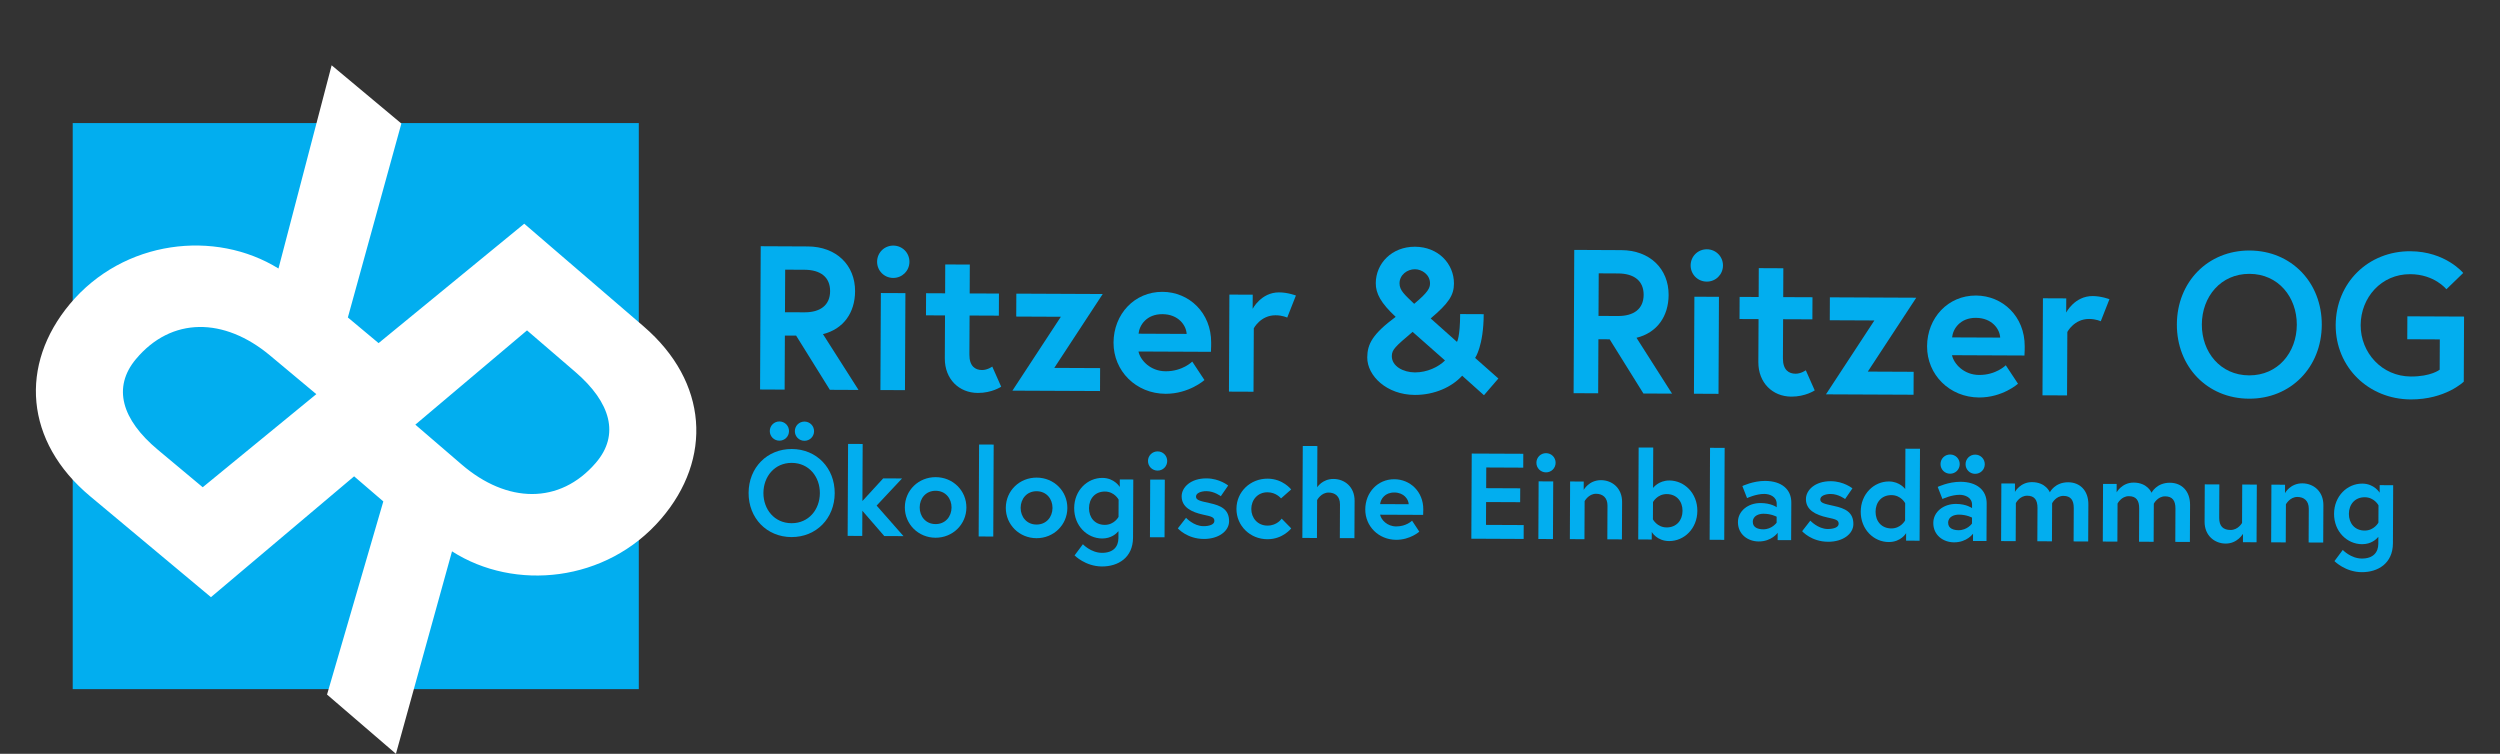 <?xml version="1.0" encoding="UTF-8" standalone="no"?>
<svg
   xmlns:dc="http://purl.org/dc/elements/1.1/"
   xmlns:cc="http://creativecommons.org/ns#"
   xmlns:rdf="http://www.w3.org/1999/02/22-rdf-syntax-ns#"
   xmlns:svg="http://www.w3.org/2000/svg"
   xmlns="http://www.w3.org/2000/svg"
   viewBox="0 0 823.537 248.317"
   height="248.317"
   width="823.537"
   xml:space="preserve"
   id="svg2"
   version="1.1"><rect x="0" y="0" width="823.537" height="248.317" fill="#333333" stroke="none"/><defs
     id="defs6"><clipPath
       id="clipPath20"
       clipPathUnits="userSpaceOnUse"><path
         id="path18"
         d="M 0,186.238 H 617.653 V 0 H 0 Z" /></clipPath></defs><g
     transform="matrix(1.333,0,0,-1.333,0,248.317)"
     id="g10"><path
       id="path12"
       style="fill:#02aeef;fill-opacity:1;fill-rule:nonzero;stroke:none"
       d="M 157.863,15.978 H 17.969 v 139.895 h 139.894 z" /><g
       id="g14"><g
         clip-path="url(#clipPath20)"
         id="g16"><g
           transform="translate(159.054,105.63)"
           id="g22"><path
             id="path24"
             style="fill:#ffffff;fill-opacity:1;fill-rule:nonzero;stroke:none"
             d="m 0,0 -29.503,25.371 -35.995,-29.508 -7.591,6.34 13.223,47.924 -17.233,14.394 -13.138,-50.224 c -15.599,9.676 -38.249,7.152 -51.548,-8.766 -12.527,-15.001 -11.188,-33.986 4.996,-47.503 l 29.866,-24.946 35.38,29.861 7.216,-6.204 -13.909,-47.727 17.026,-14.642 13.859,50.035 c 15.455,-9.899 38.143,-7.7 51.664,8.024 C 17.056,-32.751 15.986,-13.75 0,0 m -125.47,-8.096 c 8.791,10.526 21.829,10.358 33.143,0.905 l 11.441,-9.558 -28.072,-23.008 -11.095,9.268 c -8.947,7.472 -11.242,15.421 -5.417,22.393 m 113.667,-25.616 c -8.943,-10.396 -21.976,-10.042 -33.155,-0.43 l -11.459,9.853 27.6,23.295 11.917,-10.249 c 8.837,-7.599 11.02,-15.577 5.097,-22.469" /></g><g
           transform="translate(187.99,125.438)"
           id="g26"><path
             id="path28"
             style="fill:#02aeef;fill-opacity:1;fill-rule:nonzero;stroke:none"
             d="m 0,0 11.635,-0.055 c 7.031,-0.029 11.715,-4.604 11.685,-11.078 -0.025,-5.312 -2.877,-9.344 -7.941,-10.586 l 8.792,-13.8 -7.086,0.034 -8.332,13.391 -2.784,0.013 -0.059,-13.354 -6.07,0.03 z m 17.149,-11.104 c 0.013,3.488 -2.405,5.27 -6.302,5.287 l -4.802,0.025 -0.05,-10.522 4.806,-0.021 c 3.896,-0.018 6.331,1.739 6.348,5.231" /></g><g
           transform="translate(220.766,125.593)"
           id="g30"><path
             id="path32"
             style="fill:#02aeef;fill-opacity:1;fill-rule:nonzero;stroke:none"
             d="M 0,0 C 2.224,-0.009 3.989,-1.791 3.977,-4.015 3.968,-6.239 2.19,-8 -0.038,-7.991 -2.262,-7.982 -4.023,-6.205 -4.014,-3.977 -4.001,-1.752 -2.224,0.008 0,0 m -3.087,-11.723 6.069,-0.026 -0.109,-23.977 -6.07,0.03 z" /></g><g
           transform="translate(228.856,113.821)"
           id="g34"><path
             id="path36"
             style="fill:#02aeef;fill-opacity:1;fill-rule:nonzero;stroke:none"
             d="m 0,0 4.706,-0.021 0.029,7.131 6.07,-0.025 -0.03,-7.136 7.233,-0.029 -0.025,-5.463 -7.233,0.033 -0.046,-9.663 c -0.013,-2.932 1.504,-3.8 3.121,-3.808 1.365,-0.004 2.532,0.851 2.532,0.851 l 2.203,-4.971 c 0,0 -2.283,-1.554 -5.771,-1.542 -4.655,0.021 -8.181,3.429 -8.16,8.535 l 0.051,10.623 -4.705,0.021 z" /></g><g
           transform="translate(272.505,113.624)"
           id="g38"><path
             id="path40"
             style="fill:#02aeef;fill-opacity:1;fill-rule:nonzero;stroke:none"
             d="m 0,0 -11.967,-18.256 11.327,-0.051 -0.026,-5.666 -21.647,0.097 11.967,18.257 -11.024,0.05 0.026,5.666 z" /></g><g
           transform="translate(299.307,101.615)"
           id="g42"><path
             id="path44"
             style="fill:#02aeef;fill-opacity:1;fill-rule:nonzero;stroke:none"
             d="m 0,0 c 0,-0.455 -0.004,-1.365 -0.059,-2.274 l -17.907,0.08 c 0.447,-2.128 2.911,-4.87 6.707,-4.887 4.195,-0.021 6.584,2.397 6.584,2.397 L -1.66,-9.25 c 0,0 -3.807,-3.421 -9.625,-3.396 -7.283,0.034 -12.873,5.624 -12.843,12.654 0.033,7.031 5.168,12.57 12.098,12.541 C -5.455,12.52 0.034,7.384 0,0 m -6.062,2.153 c -0.088,2.072 -2.001,4.865 -5.994,4.882 -3.896,0.017 -5.678,-2.704 -5.888,-4.827 z" /></g><g
           transform="translate(320.248,113.255)"
           id="g46"><path
             id="path48"
             style="fill:#02aeef;fill-opacity:1;fill-rule:nonzero;stroke:none"
             d="m 0,0 -2.148,-5.455 c 0,0 -1.113,0.564 -2.882,0.573 -3.69,0.017 -5.375,-3.214 -5.375,-3.214 l -0.072,-15.679 -6.069,0.025 0.109,23.978 5.767,-0.026 -0.017,-3.492 c 0,0 2.094,4.086 6.542,4.065 C -1.967,0.767 0,0 0,0" /></g><g
           transform="translate(366.659,108.644)"
           id="g50"><path
             id="path52"
             style="fill:#02aeef;fill-opacity:1;fill-rule:nonzero;stroke:none"
             d="m 0,0 c -0.034,-7.89 -2.123,-10.813 -2.123,-10.813 l 5.746,-5.084 -3.56,-4.133 -5.392,4.827 c -2.489,-2.767 -6.798,-4.772 -11.706,-4.751 -6.98,0.034 -11.765,4.76 -11.744,9.259 0.017,3.34 1.344,5.813 7.026,10.034 -3.677,3.408 -4.928,5.787 -4.92,8.319 0.021,4.907 3.989,9.036 9.701,9.01 5.717,-0.025 9.642,-4.191 9.621,-9.098 -0.012,-2.882 -1.284,-4.849 -5.754,-8.623 l 6.5,-5.796 c 0,0 0.762,1.107 0.788,6.874 z m -9.562,-11.441 -8.008,7.068 c -4.267,-3.622 -5.131,-4.376 -5.139,-5.994 -0.008,-2.527 2.869,-4.01 5.699,-4.023 3.033,-0.012 5.822,1.34 7.448,2.949 m -7.625,13.998 c 3.455,2.869 3.914,3.926 3.918,5.042 0.013,2.174 -2.005,3.496 -3.728,3.505 -1.921,0.008 -3.799,-1.398 -3.808,-3.471 -0.008,-1.774 1.302,-2.84 3.618,-5.076" /></g><g
           transform="translate(389.034,124.527)"
           id="g54"><path
             id="path56"
             style="fill:#02aeef;fill-opacity:1;fill-rule:nonzero;stroke:none"
             d="m 0,0 11.635,-0.055 c 7.03,-0.029 11.71,-4.604 11.685,-11.078 -0.026,-5.312 -2.877,-9.344 -7.941,-10.586 l 8.788,-13.8 -7.078,0.034 -8.34,13.391 -2.78,0.013 -0.059,-13.354 -6.07,0.03 z m 17.148,-11.104 c 0.013,3.488 -2.405,5.27 -6.301,5.287 L 6.045,-5.792 5.994,-16.314 10.8,-16.335 c 3.897,-0.018 6.332,1.739 6.348,5.231" /></g><g
           transform="translate(421.81,124.682)"
           id="g58"><path
             id="path60"
             style="fill:#02aeef;fill-opacity:1;fill-rule:nonzero;stroke:none"
             d="M 0,0 C 2.224,-0.013 3.989,-1.791 3.977,-4.015 3.968,-6.239 2.19,-8.004 -0.038,-7.991 -2.262,-7.982 -4.023,-6.205 -4.015,-3.977 -4.006,-1.752 -2.225,0.008 0,0 m -3.088,-11.723 6.07,-0.026 -0.109,-23.977 -6.07,0.03 z" /></g><g
           transform="translate(429.899,112.91)"
           id="g62"><path
             id="path64"
             style="fill:#02aeef;fill-opacity:1;fill-rule:nonzero;stroke:none"
             d="m 0,0 4.705,-0.021 0.029,7.131 6.071,-0.029 -0.03,-7.132 7.233,-0.029 -0.026,-5.463 -7.232,0.029 -0.047,-9.659 c -0.013,-2.932 1.5,-3.8 3.122,-3.808 1.364,-0.004 2.531,0.851 2.531,0.851 l 2.204,-4.971 c 0,0 -2.284,-1.554 -5.771,-1.542 -4.655,0.021 -8.181,3.429 -8.16,8.535 l 0.051,10.623 -4.705,0.021 z" /></g><g
           transform="translate(473.549,112.712)"
           id="g66"><path
             id="path68"
             style="fill:#02aeef;fill-opacity:1;fill-rule:nonzero;stroke:none"
             d="m 0,0 -11.972,-18.256 11.331,-0.051 -0.025,-5.666 -21.647,0.097 11.967,18.257 -11.024,0.05 0.025,5.666 z" /></g><g
           transform="translate(500.351,100.704)"
           id="g70"><path
             id="path72"
             style="fill:#02aeef;fill-opacity:1;fill-rule:nonzero;stroke:none"
             d="m 0,0 c 0,-0.455 -0.004,-1.365 -0.059,-2.274 l -17.907,0.08 c 0.447,-2.128 2.911,-4.87 6.706,-4.887 4.197,-0.021 6.584,2.397 6.584,2.397 l 3.017,-4.566 c 0,0 -3.809,-3.421 -9.625,-3.396 -7.283,0.034 -12.873,5.624 -12.844,12.654 0.033,7.031 5.168,12.57 12.098,12.541 C -5.455,12.52 0.034,7.384 0,0 m -6.062,2.153 c -0.087,2.072 -2.001,4.865 -5.994,4.882 -3.896,0.017 -5.677,-2.704 -5.888,-4.832 z" /></g><g
           transform="translate(521.292,112.344)"
           id="g74"><path
             id="path76"
             style="fill:#02aeef;fill-opacity:1;fill-rule:nonzero;stroke:none"
             d="m 0,0 -2.148,-5.455 c 0,0 -1.113,0.564 -2.882,0.573 -3.69,0.017 -5.375,-3.214 -5.375,-3.214 l -0.072,-15.679 -6.07,0.025 0.11,23.978 5.766,-0.026 -0.017,-3.492 c 0,0 2.094,4.086 6.542,4.065 C -1.968,0.767 0,0 0,0" /></g><g
           transform="translate(573.764,105.986)"
           id="g78"><path
             id="path80"
             style="fill:#02aeef;fill-opacity:1;fill-rule:nonzero;stroke:none"
             d="m 0,0 c -0.046,-10.472 -7.671,-18.278 -17.986,-18.227 -10.321,0.046 -17.873,7.919 -17.824,18.391 0.047,10.468 7.667,18.273 17.988,18.227 C -7.502,18.345 0.047,10.472 0,0 m -6.171,0.029 c 0.029,6.828 -4.545,12.566 -11.677,12.596 -7.131,0.033 -11.76,-5.662 -11.79,-12.49 -0.034,-6.829 4.545,-12.566 11.677,-12.6 7.131,-0.029 11.761,5.662 11.79,12.494" /></g><g
           transform="translate(602.898,94.928)"
           id="g82"><path
             id="path84"
             style="fill:#02aeef;fill-opacity:1;fill-rule:nonzero;stroke:none"
             d="M 0,0 0.033,7.485 -8.008,7.523 -7.982,13.189 6.027,13.125 5.956,-2.961 c 0,0 -4.524,-4.432 -13.121,-4.39 -10.371,0.047 -18.577,7.924 -18.531,18.392 0.047,10.472 8.075,18.277 18.442,18.227 C 1.449,29.229 5.821,23.897 5.821,23.897 L 1.659,19.87 c 0,0 -2.919,3.707 -8.938,3.732 -7.132,0.034 -12.216,-5.758 -12.245,-12.587 -0.03,-6.828 5.253,-12.671 12.383,-12.704 C -2.081,-1.71 0,0 0,0" /></g><g
           transform="translate(206.275,64.394)"
           id="g86"><path
             id="path88"
             style="fill:#02aeef;fill-opacity:1;fill-rule:nonzero;stroke:none"
             d="m 0,0 c -0.029,-6.222 -4.558,-10.859 -10.691,-10.834 -6.133,0.029 -10.619,4.709 -10.59,10.931 0.026,6.222 4.558,10.86 10.691,10.834 C -4.461,10.902 0.03,6.222 0,0 m -3.669,0.017 c 0.021,4.057 -2.7,7.468 -6.937,7.485 -4.238,0.021 -6.989,-3.365 -7.01,-7.422 -0.017,-4.056 2.704,-7.468 6.942,-7.485 4.237,-0.021 6.988,3.365 7.005,7.422 m -9.987,17.721 c 1.323,-0.008 2.367,-1.065 2.363,-2.388 -0.004,-1.323 -1.061,-2.367 -2.384,-2.363 -1.323,0.009 -2.372,1.061 -2.364,2.384 0.005,1.323 1.062,2.372 2.385,2.367 m 6.192,-0.029 c 1.322,-0.008 2.367,-1.062 2.363,-2.384 -0.004,-1.323 -1.062,-2.372 -2.384,-2.367 -1.323,0.008 -2.372,1.065 -2.363,2.388 0.004,1.322 1.061,2.367 2.384,2.363" /></g><g
           transform="translate(213.123,62.469)"
           id="g90"><path
             id="path92"
             style="fill:#02aeef;fill-opacity:1;fill-rule:nonzero;stroke:none"
             d="m 0,0 5.135,5.598 4.658,-0.021 -6.28,-6.706 6.639,-7.544 -4.752,0.021 -5.413,6.247 -0.025,-6.222 -3.61,0.017 0.105,22.726 3.606,-0.017 z" /></g><g
           transform="translate(238.818,60.85)"
           id="g94"><path
             id="path96"
             style="fill:#02aeef;fill-opacity:1;fill-rule:nonzero;stroke:none"
             d="m 0,0 c -0.021,-4.179 -3.399,-7.469 -7.641,-7.452 -4.238,0.021 -7.587,3.345 -7.57,7.519 0.017,4.213 3.399,7.473 7.637,7.452 C -3.332,7.502 0.021,4.208 0,0 m -3.669,0.017 c 0.013,2.224 -1.483,4.124 -3.917,4.136 -2.435,0.013 -3.948,-1.874 -3.956,-4.103 -0.013,-2.224 1.483,-4.123 3.917,-4.132 2.436,-0.013 3.948,1.874 3.956,4.099" /></g><g
           transform="translate(241.85,53.711)"
           id="g98"><path
             id="path100"
             style="fill:#02aeef;fill-opacity:1;fill-rule:nonzero;stroke:none"
             d="M 0,0 3.61,-0.017 3.711,22.709 0.105,22.726 Z" /></g><g
           transform="translate(263.768,60.737)"
           id="g102"><path
             id="path104"
             style="fill:#02aeef;fill-opacity:1;fill-rule:nonzero;stroke:none"
             d="m 0,0 c -0.021,-4.179 -3.399,-7.469 -7.637,-7.452 -4.242,0.021 -7.591,3.345 -7.574,7.519 0.021,4.213 3.403,7.473 7.641,7.452 C -3.332,7.502 0.021,4.208 0,0 m -3.669,0.017 c 0.012,2.224 -1.483,4.124 -3.918,4.136 -2.434,0.013 -3.947,-1.874 -3.955,-4.103 -0.009,-2.224 1.482,-4.124 3.917,-4.132 2.435,-0.013 3.947,1.874 3.956,4.099" /></g><g
           transform="translate(272.363,53.212)"
           id="g106"><path
             id="path108"
             style="fill:#02aeef;fill-opacity:1;fill-rule:nonzero;stroke:none"
             d="m 0,0 c -3.698,0.017 -6.929,3.13 -6.908,7.515 0.016,4.389 3.277,7.473 6.975,7.456 2.975,-0.013 4.288,-2.245 4.288,-2.245 L 4.364,14.592 7.7,14.575 7.637,0.207 c -0.025,-4.958 -3.699,-7.141 -7.7,-7.12 -4.086,0.017 -6.749,2.734 -6.749,2.734 l 2.056,2.76 c 0,0 1.976,-2.115 4.71,-2.128 2.797,-0.013 4.065,1.517 4.073,3.648 L 4.036,1.815 C 3.551,1.217 2.254,-0.008 0,0 m 4.073,9.6 c 0,0 -1.015,1.988 -3.39,2.001 C -1.752,11.614 -3.231,9.844 -3.244,7.502 -3.252,5.156 -1.79,3.374 0.645,3.366 2.991,3.353 4.052,5.333 4.052,5.333 Z" /></g><g
           transform="translate(286.078,74.734)"
           id="g110"><path
             id="path112"
             style="fill:#02aeef;fill-opacity:1;fill-rule:nonzero;stroke:none"
             d="M 0,0 C 1.323,-0.004 2.372,-1.062 2.363,-2.384 2.359,-3.707 1.302,-4.756 -0.021,-4.747 -1.344,-4.743 -2.393,-3.686 -2.384,-2.363 -2.38,-1.041 -1.322,0.004 0,0 m -1.836,-6.967 3.609,-0.013 -0.067,-14.25 -3.605,0.017 z" /></g><g
           transform="translate(293.099,58.32)"
           id="g114"><path
             id="path116"
             style="fill:#02aeef;fill-opacity:1;fill-rule:nonzero;stroke:none"
             d="m 0,0 c 0,0 1.883,-2.052 4.288,-2.064 1.475,-0.009 2.709,0.408 2.713,1.28 C 7.005,0.147 6.344,0.333 4.183,0.792 1.361,1.407 -1.1,2.62 -1.087,5.324 -1.079,7.548 1.158,9.764 5.063,9.747 8.282,9.73 10.409,7.978 10.409,7.978 L 8.593,5.341 c 0,0 -1.617,1.239 -3.542,1.247 C 3.698,6.596 2.464,6.121 2.46,5.249 2.456,4.376 3.416,4.162 5.817,3.639 8.64,3.028 10.653,2.085 10.636,-0.859 10.628,-3.294 8.033,-5.236 4.394,-5.224 c -4.175,0.021 -6.42,2.616 -6.42,2.616 z" /></g><g
           transform="translate(316.727,58.122)"
           id="g118"><path
             id="path120"
             style="fill:#02aeef;fill-opacity:1;fill-rule:nonzero;stroke:none"
             d="m 0,0 2.363,-2.414 c 0,0 -2.056,-2.7 -5.902,-2.679 -4.271,0.017 -7.653,3.341 -7.632,7.519 0.016,4.208 3.428,7.469 7.7,7.448 C 0.345,9.857 2.346,7.203 2.346,7.203 L -0.156,4.992 c 0,0 -1.167,1.508 -3.332,1.516 C -5.923,6.521 -7.494,4.634 -7.502,2.41 -7.515,0.186 -5.96,-1.714 -3.526,-1.727 -1.091,-1.74 0,0 0,0" /></g><g
           transform="translate(334.752,62.519)"
           id="g122"><path
             id="path124"
             style="fill:#02aeef;fill-opacity:1;fill-rule:nonzero;stroke:none"
             d="m 0,0 -0.042,-9.229 -3.606,0.017 0.038,8.327 c 0.008,2.043 -1.251,2.92 -2.814,2.928 -1.862,0.008 -2.835,-1.849 -2.835,-1.849 l -0.042,-9.382 -3.606,0.018 0.101,22.725 3.61,-0.016 -0.046,-10.19 c 0,0 1.272,2.068 4.035,2.055 C -2.439,5.392 0.017,3.429 0,0" /></g><g
           transform="translate(351.728,60.398)"
           id="g126"><path
             id="path128"
             style="fill:#02aeef;fill-opacity:1;fill-rule:nonzero;stroke:none"
             d="m 0,0 c 0,-0.27 -0.004,-0.813 -0.038,-1.352 l -10.641,0.046 c 0.266,-1.263 1.732,-2.894 3.985,-2.902 2.498,-0.013 3.918,1.424 3.918,1.424 l 1.79,-2.713 c 0,0 -2.266,-2.035 -5.72,-2.018 -4.331,0.021 -7.654,3.341 -7.633,7.519 0.017,4.179 3.071,7.473 7.186,7.452 C -3.244,7.439 0.021,4.389 0,0 M -3.602,1.281 C -3.657,2.511 -4.79,4.17 -7.166,4.179 -9.478,4.191 -10.54,2.574 -10.666,1.31 Z" /></g><g
           transform="translate(367.266,65.649)"
           id="g130"><path
             id="path132"
             style="fill:#02aeef;fill-opacity:1;fill-rule:nonzero;stroke:none"
             d="M 0,0 8.417,-0.038 8.399,-3.467 -0.017,-3.429 -0.042,-9.078 9.276,-9.12 9.263,-12.549 -3.665,-12.49 -3.568,8.551 9.175,8.496 9.162,5.067 0.025,5.109 Z" /></g><g
           transform="translate(382.065,74.299)"
           id="g134"><path
             id="path136"
             style="fill:#02aeef;fill-opacity:1;fill-rule:nonzero;stroke:none"
             d="M 0,0 C 1.322,-0.004 2.372,-1.062 2.363,-2.384 2.359,-3.707 1.301,-4.756 -0.021,-4.748 -1.344,-4.743 -2.393,-3.686 -2.384,-2.363 -2.38,-1.041 -1.323,0.004 0,0 M -1.837,-6.967 1.773,-6.984 1.706,-21.23 -1.9,-21.213 Z" /></g><g
           transform="translate(400.857,62.22)"
           id="g138"><path
             id="path140"
             style="fill:#02aeef;fill-opacity:1;fill-rule:nonzero;stroke:none"
             d="m 0,0 -0.042,-9.229 -3.606,0.017 0.038,8.328 c 0.008,2.043 -1.251,2.919 -2.814,2.927 -1.862,0.009 -2.835,-1.82 -2.835,-1.82 l -0.042,-9.41 -3.606,0.017 0.063,14.25 3.366,-0.017 -0.008,-2.072 c 0,0 1.276,2.426 4.279,2.414 C -2.439,5.392 0.017,3.429 0,0" /></g><g
           transform="translate(404.948,75.697)"
           id="g142"><path
             id="path144"
             style="fill:#02aeef;fill-opacity:1;fill-rule:nonzero;stroke:none"
             d="M 0,0 3.605,-0.017 3.563,-9.996 c 0,0 1.332,1.858 4.036,1.845 3.698,-0.016 6.929,-3.125 6.908,-7.515 -0.017,-4.389 -3.277,-7.473 -6.975,-7.456 -3.067,0.017 -4.289,2.246 -4.289,2.246 l -0.008,-1.862 -3.336,0.012 z m 3.525,-17.751 c 0,0 1.016,-1.988 3.392,-2.001 2.435,-0.008 3.913,1.757 3.925,4.103 0.009,2.346 -1.457,4.124 -3.892,4.137 -2.371,0.008 -3.403,-1.972 -3.403,-1.972 z" /></g><g
           transform="translate(422.49,52.893)"
           id="g146"><path
             id="path148"
             style="fill:#02aeef;fill-opacity:1;fill-rule:nonzero;stroke:none"
             d="M 0,0 3.61,-0.017 3.711,22.709 0.102,22.726 Z" /></g><g
           transform="translate(442.674,62.09)"
           id="g150"><path
             id="path152"
             style="fill:#02aeef;fill-opacity:1;fill-rule:nonzero;stroke:none"
             d="m 0,0 -0.042,-9.288 -3.337,0.013 0.009,1.807 c 0,0 -1.483,-2.161 -4.701,-2.144 -2.675,0.012 -5.131,1.764 -5.118,4.801 0.012,2.739 2.519,4.71 5.611,4.693 2.616,-0.008 3.968,-1.036 3.968,-1.036 v 0.809 c 0.008,1.866 -1.79,2.472 -3.054,2.481 -2.072,0.009 -4.272,-1.032 -4.272,-1.032 l -1.162,2.978 c 0,0 2.654,1.281 5.627,1.268 C -2.38,5.333 0.013,3.248 0,0 m -3.631,-4.975 0.008,1.475 c 0,0 -1.289,0.729 -3.243,0.737 -1.113,0.004 -2.65,-0.472 -2.655,-2.005 -0.007,-1.5 1.462,-1.837 2.575,-1.845 2.165,-0.009 3.315,1.638 3.315,1.638" /></g><g
           transform="translate(447.373,57.62)"
           id="g154"><path
             id="path156"
             style="fill:#02aeef;fill-opacity:1;fill-rule:nonzero;stroke:none"
             d="m 0,0 c 0,0 1.884,-2.051 4.289,-2.064 1.474,-0.004 2.708,0.409 2.712,1.281 0.005,0.93 -0.656,1.116 -2.817,1.575 -2.823,0.615 -5.283,1.828 -5.27,4.533 0.008,2.224 2.245,4.44 6.149,4.423 3.219,-0.017 5.342,-1.769 5.342,-1.769 L 8.59,5.341 c 0,0 -1.618,1.239 -3.539,1.252 C 3.699,6.597 2.465,6.121 2.461,5.249 2.456,4.377 3.417,4.162 5.817,3.64 8.64,3.029 10.649,2.085 10.637,-0.859 10.628,-3.294 8.033,-5.236 4.394,-5.219 0.22,-5.202 -2.025,-2.607 -2.025,-2.607 Z" /></g><g
           transform="translate(474.376,52.658)"
           id="g158"><path
             id="path160"
             style="fill:#02aeef;fill-opacity:1;fill-rule:nonzero;stroke:none"
             d="m 0,0 -3.337,0.017 0.009,1.862 c 0,0 -1.242,-2.22 -4.31,-2.203 -3.698,0.016 -6.928,3.125 -6.908,7.514 0.018,4.39 3.277,7.469 6.976,7.456 2.709,-0.017 4.018,-1.882 4.018,-1.882 l 0.047,9.979 3.606,-0.017 z m -3.563,9.276 c 0,0 -1.016,1.988 -3.392,1.996 -2.435,0.013 -3.913,-1.752 -3.926,-4.098 -0.009,-2.346 1.457,-4.124 3.893,-4.137 2.371,-0.008 3.403,1.972 3.403,1.972 z" /></g><g
           transform="translate(490.952,61.873)"
           id="g162"><path
             id="path164"
             style="fill:#02aeef;fill-opacity:1;fill-rule:nonzero;stroke:none"
             d="m 0,0 -0.042,-9.289 -3.337,0.013 0.009,1.807 c 0,0 -1.483,-2.161 -4.701,-2.144 -2.675,0.013 -5.131,1.765 -5.118,4.802 0.012,2.734 2.519,4.709 5.615,4.693 2.611,-0.013 3.964,-1.041 3.964,-1.041 v 0.813 c 0.008,1.867 -1.79,2.473 -3.054,2.481 -2.072,0.009 -4.272,-1.036 -4.272,-1.036 l -1.163,2.983 c 0,0 2.655,1.28 5.628,1.268 C -2.38,5.333 0.013,3.248 0,0 M -9.023,12.094 C -7.7,12.089 -6.651,11.032 -6.66,9.709 -6.664,8.387 -7.722,7.338 -9.044,7.346 c -1.323,0.005 -2.372,1.062 -2.363,2.384 0.004,1.323 1.061,2.372 2.384,2.364 m 5.391,-17.069 0.009,1.475 c 0,0 -1.289,0.724 -3.243,0.736 -1.113,0.005 -2.65,-0.471 -2.655,-2.005 -0.007,-1.503 1.462,-1.84 2.575,-1.845 2.165,-0.008 3.314,1.639 3.314,1.639 m 0.801,17.039 C -1.509,12.06 -0.459,11.002 -0.468,9.68 -0.472,8.357 -1.529,7.312 -2.853,7.317 c -1.322,0.004 -2.371,1.061 -2.362,2.384 0.004,1.322 1.062,2.371 2.384,2.363" /></g><g
           transform="translate(516.083,61.638)"
           id="g166"><path
             id="path168"
             style="fill:#02aeef;fill-opacity:1;fill-rule:nonzero;stroke:none"
             d="m 0,0 -0.043,-9.17 -3.605,0.017 0.038,8.239 c 0.007,1.95 -0.742,3.008 -2.545,3.016 -1.891,0.008 -2.801,-1.82 -2.801,-1.82 l -0.042,-9.41 -3.61,0.017 0.038,8.235 c 0.008,1.955 -0.738,3.012 -2.54,3.02 -1.896,0.008 -2.806,-1.824 -2.806,-1.824 l -0.042,-9.406 -3.605,0.017 0.062,14.246 3.366,-0.017 -0.009,-2.072 c 0,0 1.307,2.43 4.221,2.413 3.425,-0.012 4.406,-2.51 4.406,-2.51 0,0 1.214,2.489 4.55,2.472 C -2.081,5.451 0.017,3.425 0,0" /></g><g
           transform="translate(541.214,61.523)"
           id="g170"><path
             id="path172"
             style="fill:#02aeef;fill-opacity:1;fill-rule:nonzero;stroke:none"
             d="m 0,0 -0.042,-9.17 -3.606,0.017 0.038,8.239 c 0.008,1.955 -0.742,3.008 -2.544,3.016 -1.892,0.008 -2.802,-1.82 -2.802,-1.82 l -0.042,-9.41 -3.61,0.017 0.038,8.235 c 0.008,1.955 -0.738,3.012 -2.54,3.02 -1.896,0.009 -2.806,-1.824 -2.806,-1.824 l -0.042,-9.406 -3.605,0.017 0.063,14.246 3.365,-0.012 -0.008,-2.077 c 0,0 1.306,2.431 4.221,2.413 3.425,-0.012 4.406,-2.51 4.406,-2.51 0,0 1.213,2.489 4.549,2.472 C -2.081,5.451 0.017,3.425 0,0" /></g><g
           transform="translate(544.805,57.359)"
           id="g174"><path
             id="path176"
             style="fill:#02aeef;fill-opacity:1;fill-rule:nonzero;stroke:none"
             d="M 0,0 0.042,9.229 3.647,9.213 3.609,0.973 c -0.007,-2.102 0.982,-3.007 2.815,-3.016 1.861,-0.008 2.835,1.731 2.835,1.731 l 0.042,9.5 3.605,-0.018 -0.063,-14.25 -3.365,0.017 0.007,2.072 c 0,0 -1.364,-2.426 -4.279,-2.413 C 2.468,-5.392 -0.018,-3.429 0,0" /></g><g
           transform="translate(574.162,61.434)"
           id="g178"><path
             id="path180"
             style="fill:#02aeef;fill-opacity:1;fill-rule:nonzero;stroke:none"
             d="m 0,0 -0.042,-9.229 -3.605,0.017 0.038,8.328 C -3.602,1.159 -4.86,2.035 -6.424,2.043 -8.285,2.052 -9.259,0.224 -9.259,0.224 l -0.042,-9.411 -3.605,0.017 0.062,14.25 3.366,-0.017 -0.008,-2.072 c 0,0 1.276,2.426 4.28,2.414 C -2.438,5.392 0.018,3.429 0,0" /></g><g
           transform="translate(583.709,51.802)"
           id="g182"><path
             id="path184"
             style="fill:#02aeef;fill-opacity:1;fill-rule:nonzero;stroke:none"
             d="m 0,0 c -3.699,0.017 -6.93,3.125 -6.909,7.515 0.017,4.389 3.277,7.473 6.976,7.456 2.974,-0.013 4.288,-2.245 4.288,-2.245 L 4.363,14.592 7.7,14.575 7.637,0.207 c -0.026,-4.958 -3.699,-7.141 -7.7,-7.12 -4.086,0.017 -6.749,2.734 -6.749,2.734 l 2.056,2.76 c 0,0 1.976,-2.115 4.709,-2.128 C 2.75,-3.56 4.019,-2.03 4.026,0.101 L 4.035,1.815 C 3.551,1.217 2.253,-0.013 0,0 m 4.073,9.6 c 0,0 -1.015,1.988 -3.391,2.001 C -1.753,11.614 -3.231,9.844 -3.244,7.498 -3.252,5.156 -1.786,3.374 0.645,3.366 2.99,3.353 4.052,5.333 4.052,5.333 Z" /></g></g></g></g></svg>